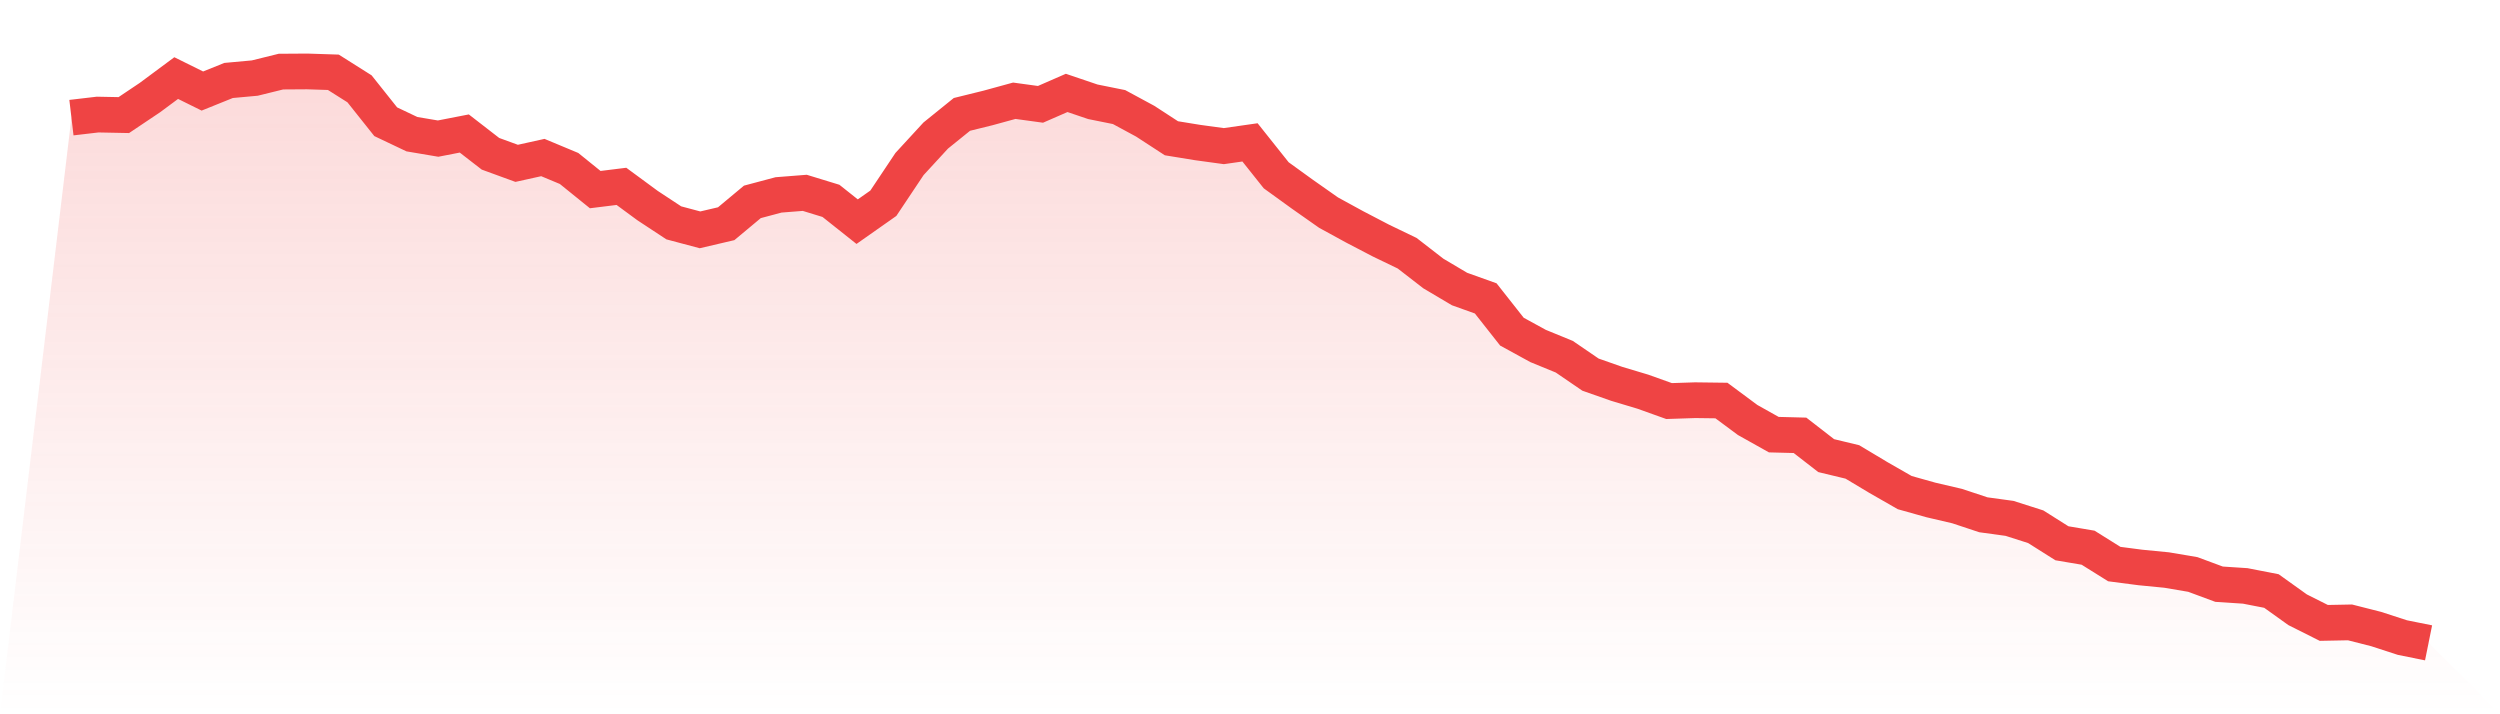 <svg viewBox="0 0 140 40" xmlns="http://www.w3.org/2000/svg">
<defs>
<linearGradient id="gradient" x1="0" x2="0" y1="0" y2="1">
<stop offset="0%" stop-color="#ef4444" stop-opacity="0.2"/>
<stop offset="100%" stop-color="#ef4444" stop-opacity="0"/>
</linearGradient>
</defs>
<path d="M4,6.588 L4,6.588 L5.467,6.416 L6.933,6.445 L8.4,5.461 L9.867,4.372 L11.333,5.098 L12.8,4.506 L14.267,4.372 L15.733,4.01 L17.2,4 L18.667,4.048 L20.133,4.974 L21.6,6.817 L23.067,7.514 L24.533,7.762 L26,7.476 L27.467,8.612 L28.933,9.147 L30.4,8.822 L31.867,9.434 L33.333,10.618 L34.8,10.436 L36.267,11.515 L37.733,12.48 L39.2,12.871 L40.667,12.528 L42.133,11.305 L43.6,10.914 L45.067,10.799 L46.533,11.248 L48,12.413 L49.467,11.382 L50.933,9.185 L52.4,7.591 L53.867,6.406 L55.333,6.044 L56.8,5.642 L58.267,5.843 L59.733,5.203 L61.2,5.7 L62.667,5.996 L64.133,6.788 L65.6,7.743 L67.067,7.982 L68.533,8.183 L70,7.973 L71.467,9.816 L72.933,10.876 L74.4,11.907 L75.867,12.709 L77.333,13.473 L78.8,14.18 L80.267,15.316 L81.733,16.185 L83.2,16.71 L84.667,18.572 L86.133,19.375 L87.6,19.976 L89.067,20.979 L90.533,21.494 L92,21.934 L93.467,22.459 L94.933,22.411 L96.4,22.43 L97.867,23.519 L99.333,24.34 L100.8,24.378 L102.267,25.515 L103.733,25.868 L105.2,26.747 L106.667,27.587 L108.133,27.998 L109.6,28.341 L111.067,28.828 L112.533,29.029 L114,29.497 L115.467,30.423 L116.933,30.671 L118.4,31.588 L119.867,31.779 L121.333,31.922 L122.8,32.171 L124.267,32.715 L125.733,32.811 L127.2,33.097 L128.667,34.147 L130.133,34.883 L131.6,34.854 L133.067,35.227 L134.533,35.704 L136,36 L140,40 L0,40 z" fill="url(#gradient)"/>
<path d="M4,6.588 L4,6.588 L5.467,6.416 L6.933,6.445 L8.4,5.461 L9.867,4.372 L11.333,5.098 L12.8,4.506 L14.267,4.372 L15.733,4.01 L17.2,4 L18.667,4.048 L20.133,4.974 L21.6,6.817 L23.067,7.514 L24.533,7.762 L26,7.476 L27.467,8.612 L28.933,9.147 L30.4,8.822 L31.867,9.434 L33.333,10.618 L34.8,10.436 L36.267,11.515 L37.733,12.48 L39.2,12.871 L40.667,12.528 L42.133,11.305 L43.6,10.914 L45.067,10.799 L46.533,11.248 L48,12.413 L49.467,11.382 L50.933,9.185 L52.4,7.591 L53.867,6.406 L55.333,6.044 L56.8,5.642 L58.267,5.843 L59.733,5.203 L61.2,5.7 L62.667,5.996 L64.133,6.788 L65.6,7.743 L67.067,7.982 L68.533,8.183 L70,7.973 L71.467,9.816 L72.933,10.876 L74.4,11.907 L75.867,12.709 L77.333,13.473 L78.8,14.18 L80.267,15.316 L81.733,16.185 L83.2,16.71 L84.667,18.572 L86.133,19.375 L87.6,19.976 L89.067,20.979 L90.533,21.494 L92,21.934 L93.467,22.459 L94.933,22.411 L96.4,22.43 L97.867,23.519 L99.333,24.34 L100.8,24.378 L102.267,25.515 L103.733,25.868 L105.2,26.747 L106.667,27.587 L108.133,27.998 L109.6,28.341 L111.067,28.828 L112.533,29.029 L114,29.497 L115.467,30.423 L116.933,30.671 L118.4,31.588 L119.867,31.779 L121.333,31.922 L122.8,32.171 L124.267,32.715 L125.733,32.811 L127.2,33.097 L128.667,34.147 L130.133,34.883 L131.6,34.854 L133.067,35.227 L134.533,35.704 L136,36" fill="none" stroke="#ef4444" stroke-width="2"/>
</svg>